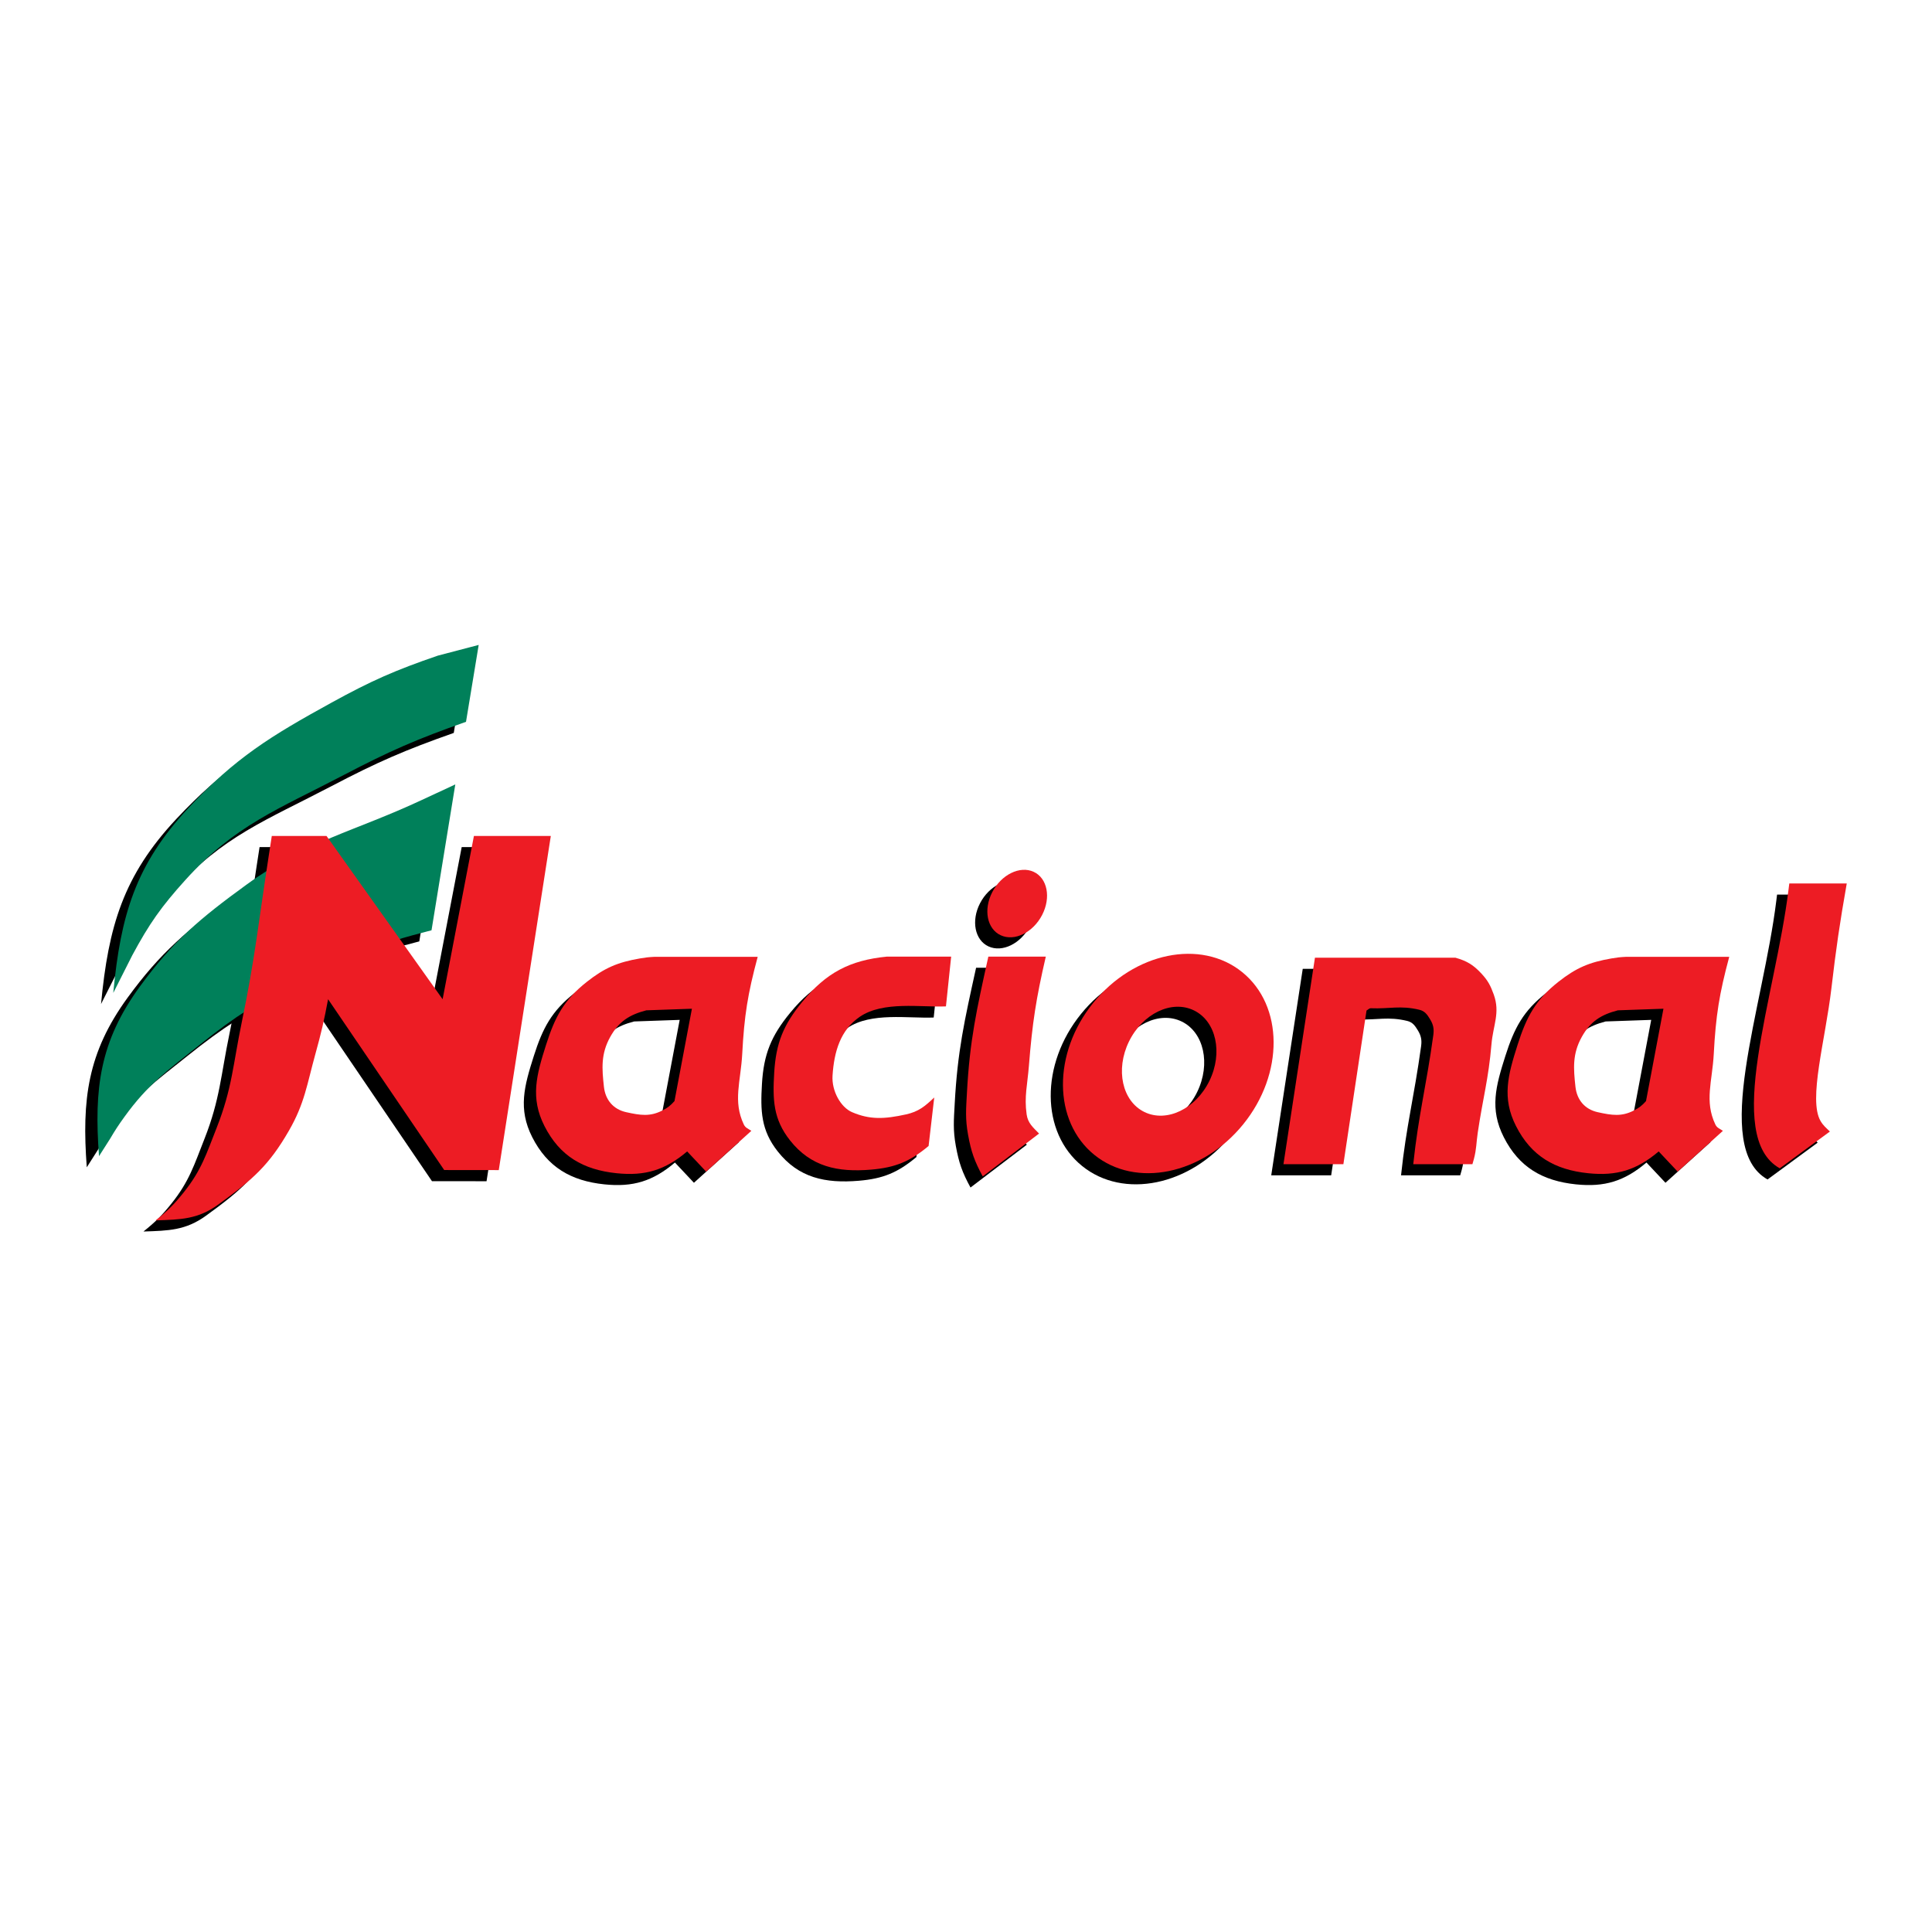 <?xml version="1.0" encoding="utf-8"?>
<!-- Generator: Adobe Illustrator 13.0.0, SVG Export Plug-In . SVG Version: 6.00 Build 14948)  -->
<!DOCTYPE svg PUBLIC "-//W3C//DTD SVG 1.0//EN" "http://www.w3.org/TR/2001/REC-SVG-20010904/DTD/svg10.dtd">
<svg version="1.0" id="Layer_1" xmlns="http://www.w3.org/2000/svg" xmlns:xlink="http://www.w3.org/1999/xlink" x="0px" y="0px"
	 width="192.756px" height="192.756px" viewBox="0 0 192.756 192.756" enable-background="new 0 0 192.756 192.756"
	 xml:space="preserve">
<g>
	<polygon fill-rule="evenodd" clip-rule="evenodd" fill="#FFFFFF" points="0,0 192.756,0 192.756,192.756 0,192.756 0,0 	"/>
	<path fill-rule="evenodd" clip-rule="evenodd" d="M10.081,100.172c0.734-7.74,2.213-12.803,7.513-18.466
		c4.681-5.002,8.195-7.156,14.235-10.479c3.974-2.187,6.346-3.235,10.637-4.706l4.072-1.068l-1.265,7.671
		c-4.886,1.72-7.59,2.896-12.18,5.299c-6.556,3.432-10.855,4.989-15.816,10.479c-2.404,2.66-3.6,4.355-5.299,7.513L10.081,100.172
		L10.081,100.172L10.081,100.172z"/>
	<path fill-rule="evenodd" clip-rule="evenodd" d="M8.658,116.462c-0.505-6.77,0.077-11.435,4.072-16.923
		c3.282-4.508,5.995-6.791,10.637-10.163c6.139-4.458,10.644-5.248,17.517-8.461c1.293-0.605,2.024-0.944,3.321-1.543l-2.372,14.551
		c-5.307,1.352-8.261,2.473-13.128,4.983c-4.125,2.128-6.379,3.546-10.004,6.445c-3.169,2.534-5.14,3.905-7.513,7.196
		c-0.593,0.822-0.907,1.303-1.423,2.175L8.658,116.462L8.658,116.462L8.658,116.462z"/>
	<path fill-rule="evenodd" clip-rule="evenodd" d="M14.312,122.868c1.209-0.967,1.841-1.598,2.808-2.808
		c1.761-2.203,2.247-3.82,3.282-6.444c1.542-3.908,1.636-6.366,2.491-10.479c1.333-6.409,1.687-10.1,2.688-16.569
		c0.125-0.802,0.194-1.254,0.316-2.055h5.458l11.585,16.29l3.124-16.29h7.671l-5.192,33.339l-5.445-0.006l-11.585-17.043
		c-0.402,2.147-0.681,3.353-1.265,5.458c-0.846,3.05-1.068,4.93-2.649,7.671c-1.984,3.438-3.599,4.863-7.039,7.354
		C18.524,122.762,16.824,122.786,14.312,122.868L14.312,122.868L14.312,122.868z"/>
	<path fill-rule="evenodd" clip-rule="evenodd" d="M66.073,110.967l1.739-9.214l-4.547,0.158c-1.687,0.438-2.738,1.106-3.598,2.649
		c-0.951,1.707-0.832,3.168-0.632,4.982c0.144,1.304,0.934,2.246,2.214,2.53c1.452,0.322,2.387,0.456,3.598-0.158
		C65.386,111.642,65.669,111.417,66.073,110.967L66.073,110.967L66.073,110.967L66.073,110.967z M67.338,115.988
		c-2.192,1.857-4.181,2.472-7.039,2.175c-3.335-0.346-5.678-1.715-7.197-4.705c-1.432-2.819-0.802-5.094,0.158-8.106
		c0.887-2.783,1.778-4.479,4.073-6.287c1.774-1.396,3.073-1.949,5.299-2.333c0.551-0.095,0.866-0.13,1.423-0.158h10.32
		c-0.995,3.695-1.341,5.867-1.543,9.688c-0.145,2.741-0.949,4.705,0.158,7.038c0.165,0.347,0.437,0.415,0.752,0.633l-4.508,4.072
		L67.338,115.988L67.338,115.988L67.338,115.988z"/>
	<path fill-rule="evenodd" clip-rule="evenodd" d="M91.988,110.608l-0.562,4.835c-1.855,1.552-3.325,2.157-5.735,2.361
		c-3.345,0.284-6.017-0.288-8.096-2.924c-1.673-2.121-1.734-4.05-1.574-6.746c0.176-2.968,0.924-4.788,2.812-7.085
		c2.367-2.88,4.723-4.136,8.434-4.498h6.409l-0.52,4.968c-2.515,0.103-6.258-0.554-8.592,1.034c-1.953,1.329-2.566,3.504-2.723,5.86
		c-0.104,1.555,0.829,3.178,1.939,3.656c1.767,0.76,3.21,0.708,5.398,0.225C90.426,112.019,91.061,111.487,91.988,110.608
		L91.988,110.608L91.988,110.608z"/>
	<path fill-rule="evenodd" clip-rule="evenodd" d="M97.779,90.116c0.906-1.749,2.753-2.655,4.126-2.024s1.752,2.56,0.847,4.309
		c-0.906,1.749-2.753,2.655-4.126,2.024C97.253,93.794,96.875,91.865,97.779,90.116L97.779,90.116L97.779,90.116z"/>
	<path fill-rule="evenodd" clip-rule="evenodd" d="M102.446,114.207l-5.618,4.272c-0.824-1.51-1.161-2.468-1.467-4.16
		c-0.288-1.598-0.199-2.54-0.112-4.161c0.284-5.312,0.969-8.301,2.136-13.606h5.735c-0.973,4.193-1.347,6.617-1.687,10.908
		c-0.149,1.882-0.477,3.062-0.225,4.835C101.334,113.174,101.828,113.569,102.446,114.207L102.446,114.207L102.446,114.207z"/>
	<path fill-rule="evenodd" clip-rule="evenodd" d="M111.414,105.029c-1.365,2.799-0.674,5.945,1.543,7.026
		c2.218,1.082,5.122-0.311,6.487-3.109c1.365-2.8,0.675-5.945-1.543-7.027C115.685,100.838,112.78,102.23,111.414,105.029
		L111.414,105.029L111.414,105.029L111.414,105.029z M107.857,101.157c4.075-5.033,10.729-6.4,14.861-3.054
		c4.133,3.346,4.179,10.139,0.103,15.172c-4.075,5.033-10.729,6.4-14.861,3.054C103.828,112.983,103.781,106.19,107.857,101.157
		L107.857,101.157L107.857,101.157z"/>
	<path fill-rule="evenodd" clip-rule="evenodd" d="M132.811,117.263h-5.98l3.143-20.601h14.013c1.149,0.322,1.801,0.721,2.609,1.597
		c0.638,0.689,0.9,1.193,1.217,2.077c0.656,1.825-0.063,3.035-0.228,4.967c-0.294,3.468-0.86,5.375-1.369,8.817
		c-0.15,1.018-0.121,1.615-0.381,2.61c-0.054,0.209-0.088,0.326-0.151,0.532h-5.903c0.531-4.991,1.292-7.729,2.001-12.872
		c0.086-0.63,0.004-1.055-0.328-1.598c-0.289-0.472-0.527-0.807-1.064-0.936c-1.902-0.457-2.99-0.077-4.815-0.152
		c-0.198-0.009-0.283,0.131-0.457,0.229L132.811,117.263L132.811,117.263L132.811,117.263z"/>
	<path fill-rule="evenodd" clip-rule="evenodd" d="M163.003,110.967l1.739-9.214l-4.547,0.158c-1.687,0.438-2.738,1.106-3.599,2.649
		c-0.951,1.707-0.832,3.168-0.632,4.982c0.143,1.304,0.934,2.246,2.213,2.53c1.453,0.322,2.387,0.456,3.599-0.158
		C162.315,111.642,162.599,111.417,163.003,110.967L163.003,110.967L163.003,110.967L163.003,110.967z M164.268,115.988
		c-2.191,1.857-4.18,2.472-7.038,2.175c-3.336-0.346-5.679-1.715-7.196-4.705c-1.433-2.819-0.802-5.094,0.157-8.106
		c0.887-2.783,1.778-4.479,4.073-6.287c1.773-1.396,3.073-1.949,5.299-2.333c0.551-0.095,0.865-0.13,1.423-0.158h10.321
		c-0.994,3.695-1.341,5.867-1.543,9.688c-0.146,2.741-0.948,4.705,0.158,7.038c0.164,0.347,0.437,0.415,0.752,0.633l-4.509,4.072
		L164.268,115.988L164.268,115.988L164.268,115.988z"/>
	<path fill-rule="evenodd" clip-rule="evenodd" d="M176.348,117.675c-5.646-3.171-0.448-17.055,0.878-27.835
		c0.028-0.229,0.044-0.357,0.072-0.586h5.733c-0.714,4.078-1.053,6.392-1.536,10.502c-0.602,5.129-2.321,11.075-1.078,13.197
		c0.272,0.464,0.54,0.668,0.933,1.05L176.348,117.675L176.348,117.675L176.348,117.675z"/>
	<path fill-rule="evenodd" clip-rule="evenodd" fill="#00805A" d="M11.301,99.062c0.734-7.74,2.213-12.802,7.513-18.466
		c4.681-5.003,8.195-7.157,14.235-10.479c3.974-2.186,6.345-3.235,10.637-4.705l4.073-1.068l-1.265,7.671
		c-4.886,1.721-7.591,2.897-12.18,5.299c-6.556,3.432-10.855,4.989-15.816,10.479c-2.404,2.66-3.6,4.355-5.299,7.513L11.301,99.062
		L11.301,99.062L11.301,99.062z"/>
	<path fill-rule="evenodd" clip-rule="evenodd" fill="#00805A" d="M9.878,115.352c-0.506-6.77,0.078-11.435,4.073-16.923
		c3.282-4.508,5.995-6.791,10.637-10.163c6.139-4.458,10.644-5.248,17.517-8.461c1.293-0.605,2.024-0.944,3.32-1.543l-2.372,14.552
		c-5.307,1.352-8.261,2.473-13.128,4.982c-4.125,2.128-6.379,3.546-10.004,6.444c-3.169,2.534-5.14,3.905-7.513,7.197
		c-0.593,0.822-0.907,1.303-1.423,2.176L9.878,115.352L9.878,115.352L9.878,115.352z"/>
	<path fill-rule="evenodd" clip-rule="evenodd" fill="#ED1C24" d="M15.532,121.758c1.209-0.967,1.841-1.598,2.808-2.808
		c1.761-2.203,2.247-3.82,3.282-6.444c1.542-3.908,1.636-6.365,2.491-10.479c1.333-6.409,1.687-10.1,2.688-16.569
		c0.125-0.802,0.194-1.254,0.316-2.056h5.458l11.585,16.291l3.124-16.291h7.671l-5.192,33.339l-5.445-0.006L32.733,99.693
		c-0.401,2.148-0.681,3.353-1.265,5.458c-0.846,3.05-1.068,4.929-2.65,7.671c-1.984,3.439-3.598,4.863-7.039,7.354
		C19.745,121.651,18.044,121.676,15.532,121.758L15.532,121.758L15.532,121.758z"/>
	<path fill-rule="evenodd" clip-rule="evenodd" fill="#ED1C24" d="M67.293,109.856l1.739-9.214l-4.547,0.158
		c-1.687,0.439-2.739,1.106-3.599,2.649c-0.951,1.707-0.832,3.168-0.632,4.983c0.143,1.303,0.934,2.245,2.214,2.529
		c1.452,0.322,2.387,0.456,3.598-0.158C66.606,110.531,66.89,110.307,67.293,109.856L67.293,109.856L67.293,109.856L67.293,109.856z
		 M68.558,114.878c-2.192,1.857-4.181,2.472-7.039,2.175c-3.335-0.346-5.678-1.715-7.196-4.705
		c-1.432-2.819-0.802-5.094,0.158-8.107c0.887-2.783,1.777-4.479,4.072-6.286c1.774-1.396,3.074-1.95,5.299-2.333
		c0.55-0.095,0.865-0.13,1.423-0.158h10.32c-0.995,3.695-1.341,5.867-1.543,9.688c-0.145,2.741-0.948,4.705,0.158,7.038
		c0.165,0.347,0.437,0.415,0.752,0.633l-4.509,4.072L68.558,114.878L68.558,114.878L68.558,114.878z"/>
	<path fill-rule="evenodd" clip-rule="evenodd" fill="#ED1C24" d="M93.209,109.498l-0.562,4.835
		c-1.855,1.552-3.325,2.156-5.734,2.361c-3.345,0.284-6.017-0.288-8.097-2.924c-1.674-2.121-1.734-4.05-1.574-6.746
		c0.176-2.968,0.924-4.788,2.812-7.085c2.367-2.879,4.724-4.136,8.434-4.498h6.409l-0.52,4.967
		c-2.515,0.104-6.258-0.554-8.592,1.034c-1.952,1.329-2.566,3.504-2.722,5.86c-0.103,1.555,0.829,3.178,1.939,3.656
		c1.767,0.76,3.21,0.708,5.397,0.225C91.646,110.908,92.281,110.377,93.209,109.498L93.209,109.498L93.209,109.498z"/>
	<path fill-rule="evenodd" clip-rule="evenodd" fill="#ED1C24" d="M99,89.005c0.905-1.749,2.752-2.655,4.126-2.024
		c1.373,0.631,1.752,2.56,0.846,4.309c-0.905,1.749-2.752,2.655-4.125,2.024S98.095,90.754,99,89.005L99,89.005L99,89.005z"/>
	<path fill-rule="evenodd" clip-rule="evenodd" fill="#ED1C24" d="M103.667,113.096l-5.618,4.273
		c-0.824-1.511-1.162-2.468-1.466-4.16c-0.289-1.598-0.2-2.54-0.113-4.161c0.285-5.312,0.97-8.302,2.137-13.606h5.734
		c-0.972,4.193-1.347,6.617-1.687,10.908c-0.149,1.882-0.477,3.062-0.226,4.835C102.555,112.063,103.048,112.458,103.667,113.096
		L103.667,113.096L103.667,113.096z"/>
	<path fill-rule="evenodd" clip-rule="evenodd" fill="#ED1C24" d="M112.635,103.919c-1.365,2.8-0.675,5.945,1.543,7.026
		c2.218,1.082,5.121-0.311,6.486-3.109c1.365-2.8,0.675-5.945-1.543-7.027C116.904,99.728,114,101.119,112.635,103.919
		L112.635,103.919L112.635,103.919L112.635,103.919z M109.078,100.047c4.075-5.032,10.729-6.4,14.861-3.054
		c4.132,3.346,4.178,10.139,0.102,15.172c-4.075,5.032-10.729,6.4-14.861,3.054C105.048,111.873,105.002,105.08,109.078,100.047
		L109.078,100.047L109.078,100.047z"/>
	<path fill-rule="evenodd" clip-rule="evenodd" fill="#ED1C24" d="M134.03,116.152h-5.979l3.142-20.602h14.014
		c1.149,0.323,1.799,0.721,2.609,1.598c0.637,0.689,0.899,1.193,1.217,2.077c0.655,1.825-0.063,3.035-0.229,4.967
		c-0.294,3.468-0.859,5.375-1.369,8.818c-0.15,1.017-0.12,1.614-0.38,2.609c-0.055,0.209-0.088,0.325-0.151,0.532h-5.904
		c0.532-4.991,1.293-7.729,2.001-12.872c0.087-0.63,0.004-1.055-0.328-1.598c-0.288-0.472-0.527-0.808-1.064-0.937
		c-1.901-0.456-2.989-0.076-4.814-0.151c-0.199-0.009-0.283,0.131-0.457,0.228L134.03,116.152L134.03,116.152L134.03,116.152z"/>
	<path fill-rule="evenodd" clip-rule="evenodd" fill="#ED1C24" d="M164.223,109.856l1.74-9.214l-4.548,0.158
		c-1.687,0.439-2.738,1.106-3.598,2.649c-0.952,1.707-0.832,3.168-0.633,4.983c0.144,1.303,0.934,2.245,2.213,2.529
		c1.452,0.322,2.388,0.456,3.6-0.158C163.536,110.531,163.819,110.307,164.223,109.856L164.223,109.856L164.223,109.856
		L164.223,109.856z M165.488,114.878c-2.192,1.857-4.182,2.472-7.039,2.175c-3.335-0.346-5.678-1.715-7.196-4.705
		c-1.432-2.819-0.803-5.094,0.157-8.107c0.888-2.783,1.778-4.479,4.073-6.286c1.774-1.396,3.074-1.95,5.3-2.333
		c0.55-0.095,0.864-0.13,1.423-0.158h10.32c-0.994,3.695-1.341,5.867-1.543,9.688c-0.145,2.741-0.948,4.705,0.158,7.038
		c0.165,0.347,0.438,0.415,0.753,0.633l-4.509,4.072L165.488,114.878L165.488,114.878L165.488,114.878z"/>
	<path fill-rule="evenodd" clip-rule="evenodd" fill="#ED1C24" d="M177.567,116.564c-5.646-3.171-0.448-17.055,0.878-27.836
		c0.028-0.228,0.045-0.357,0.073-0.585h5.733c-0.715,4.077-1.054,6.391-1.536,10.502c-0.603,5.129-2.322,11.075-1.078,13.197
		c0.271,0.464,0.54,0.667,0.932,1.051L177.567,116.564L177.567,116.564L177.567,116.564z"/>
</g>
</svg>
